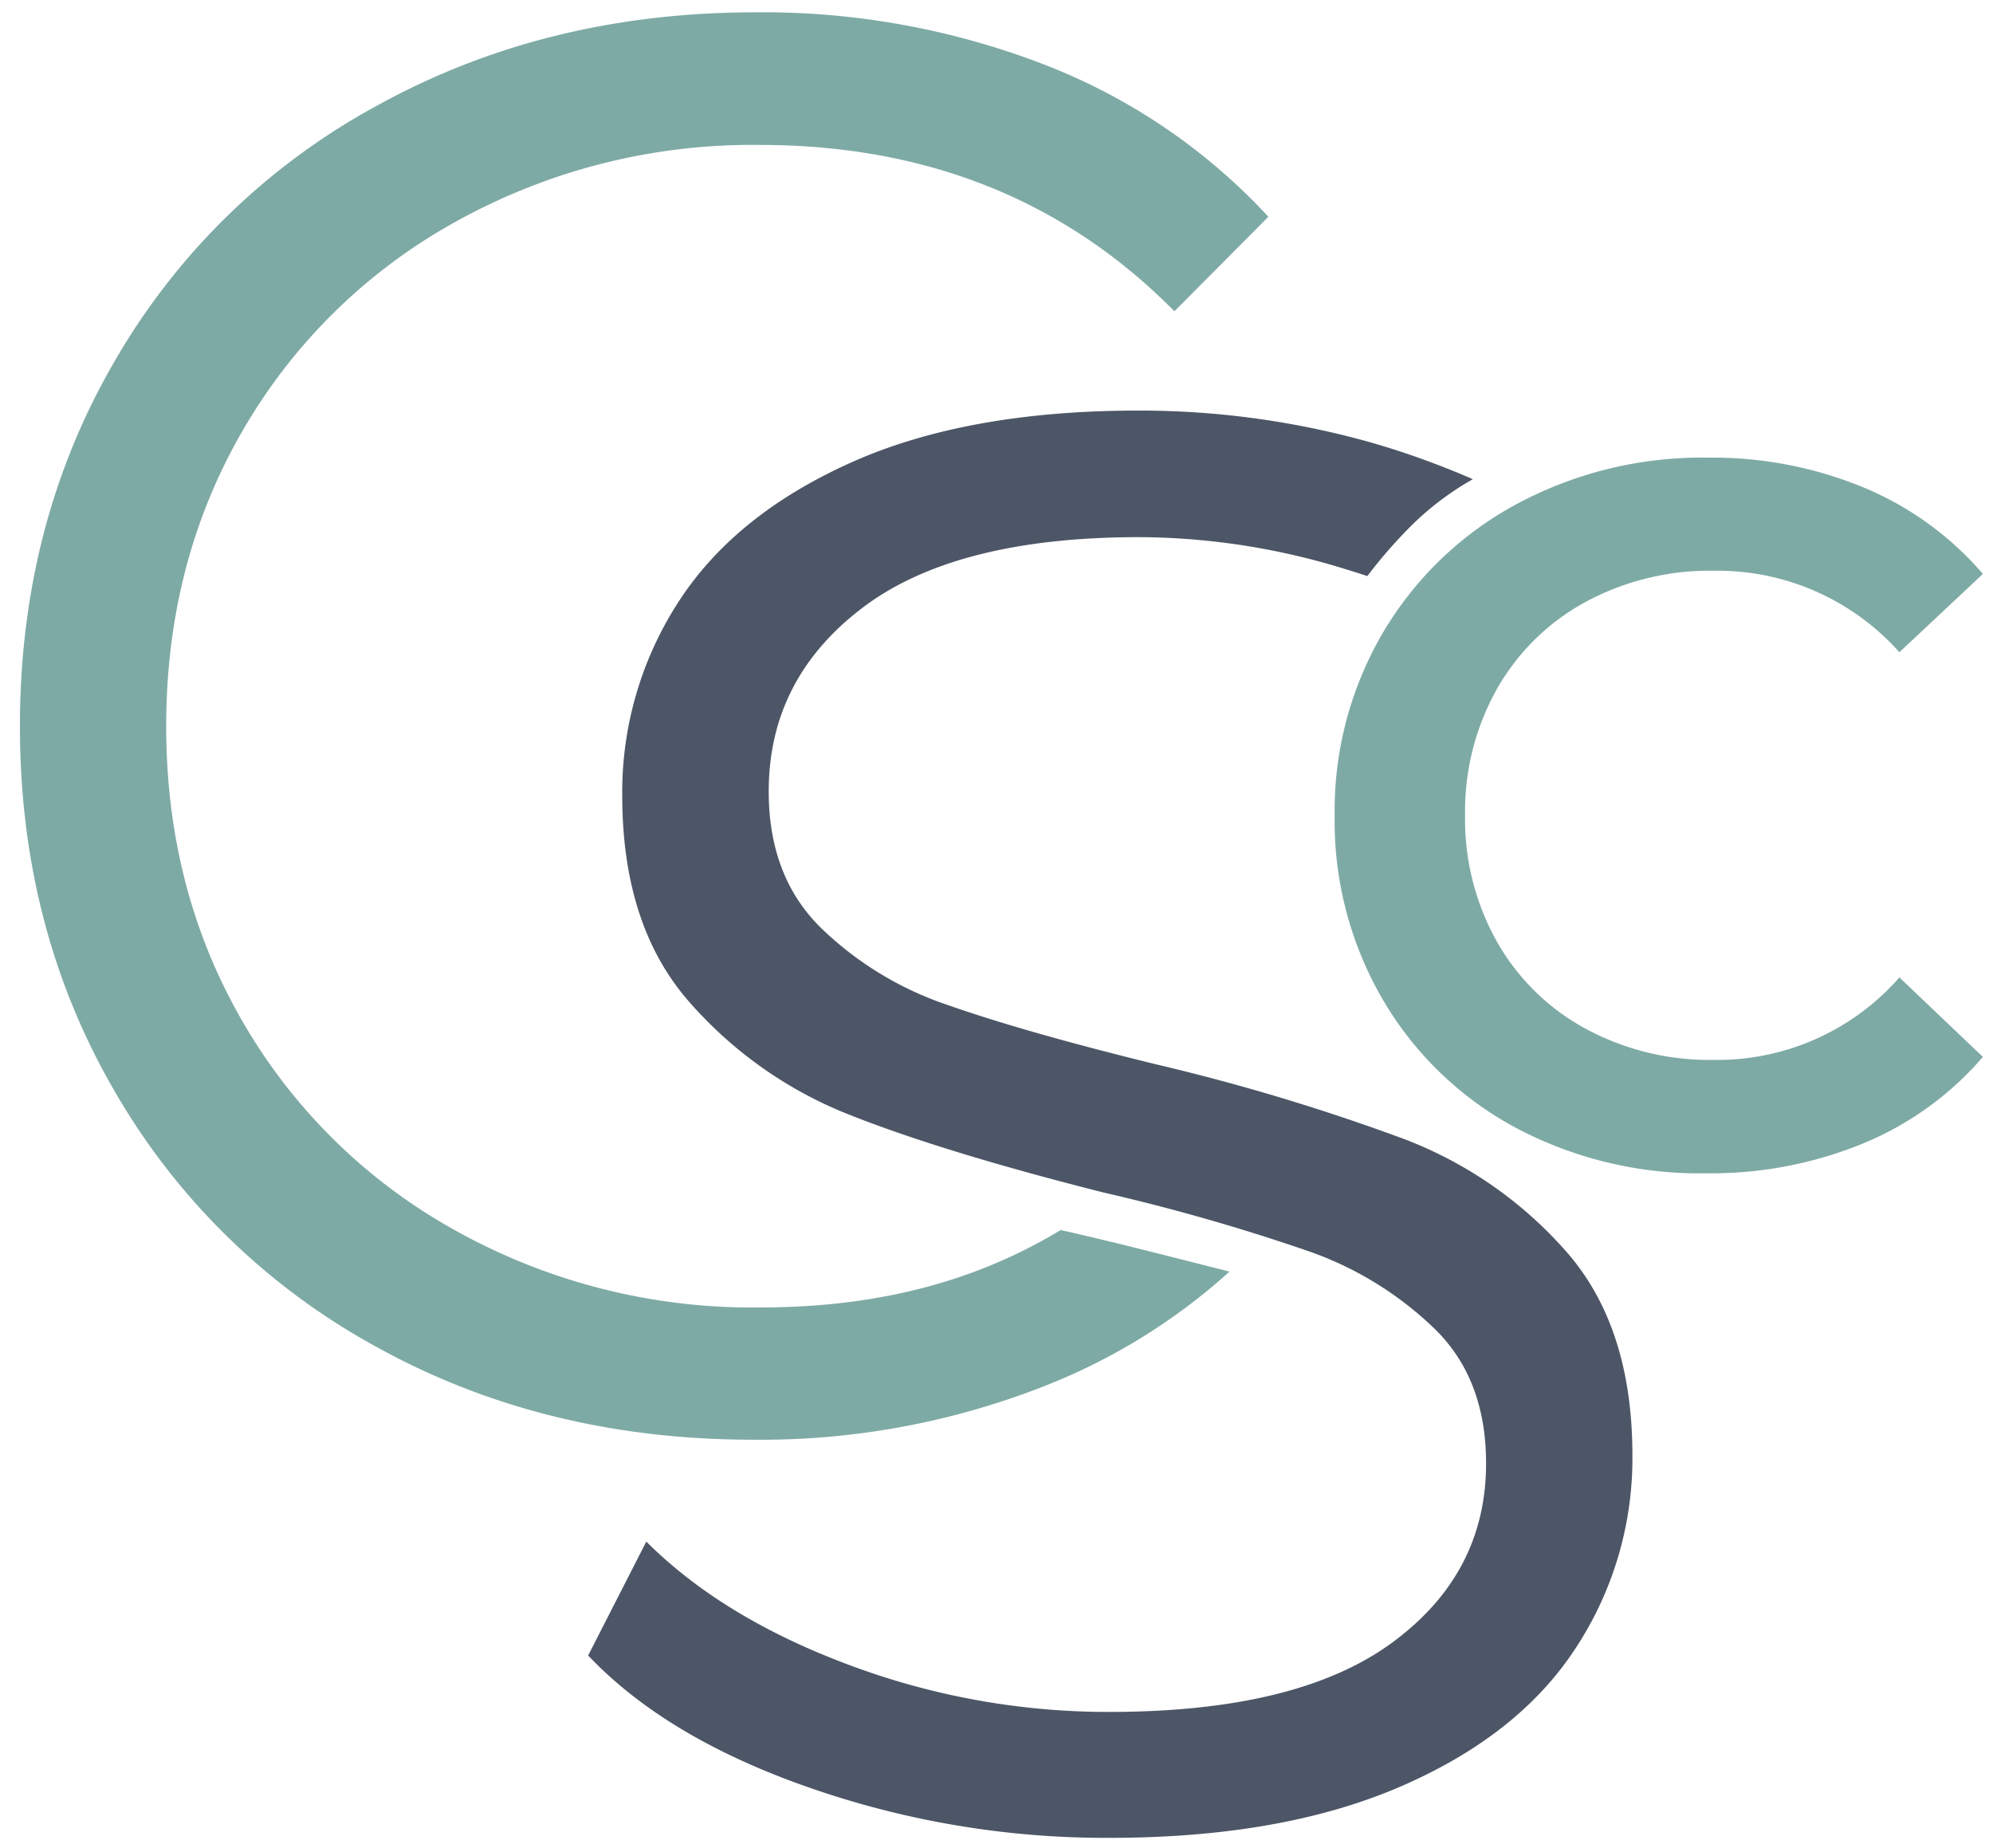 <svg xmlns="http://www.w3.org/2000/svg" id="Calque_1" data-name="Calque 1" viewBox="0 0 280 259.6"><defs><style>.cls-1{fill:#4d5666;}.cls-2{fill:#7eaaa5;}</style></defs><path class="cls-1" d="M113.75,251.15q-20.15-7-31.12-18.58l8.17-16q10.7,10.69,28.44,17.31a103.72,103.72,0,0,0,36.61,6.62q26.46,0,39.7-9.71t13.23-25.21q0-11.82-7.18-18.86A48.37,48.37,0,0,0,184,175.83a281.54,281.54,0,0,0-29-8.31q-22.25-5.62-35.48-10.84a58.23,58.23,0,0,1-22.67-15.91q-9.43-10.71-9.43-29A49.12,49.12,0,0,1,95.3,84.59Q103.19,72.34,119.52,65t40.55-7.32a119.72,119.72,0,0,1,33.09,4.64,117,117,0,0,1,13.76,5,41.05,41.05,0,0,0-8.28,6.17,67.85,67.85,0,0,0-6.54,7.44c-1.29-.43-3.13-1-4.44-1.39a98.79,98.79,0,0,0-27.59-4.08q-25.92,0-39,10T108,111.2q0,11.82,7.18,19a47.11,47.11,0,0,0,18,11Q144,145,162.32,149.5a294.86,294.86,0,0,1,35.06,10.56,57.6,57.6,0,0,1,22.67,15.77q9.28,10.56,9.29,28.58a48.5,48.5,0,0,1-8,27.17q-8,12.25-24.64,19.43t-40.83,7.18A126.42,126.42,0,0,1,113.75,251.15Z"></path><path class="cls-2" d="M53.06,189.31a94.8,94.8,0,0,1-36.89-35.9Q2.79,130.46,2.8,102T16.17,50.63a94.57,94.57,0,0,1,37-35.9q23.65-13,52.94-13a109.71,109.71,0,0,1,40.55,7.32,84.27,84.27,0,0,1,31.54,21.4L165,43.73Q141.9,20.36,106.7,20.36a85.72,85.72,0,0,0-42.52,10.7,78.21,78.21,0,0,0-30,29.28Q23.36,78.93,23.35,102T34.19,143.7a78.21,78.21,0,0,0,30,29.28,85.61,85.61,0,0,0,42.52,10.7c16.22,0,30.07-3.48,42.31-10.88,0,0,5.16,1.15,11.86,2.84s11.86,3,11.86,3a84.9,84.9,0,0,1-26.18,16.15,108.86,108.86,0,0,1-40.69,7.47Q76.57,202.27,53.06,189.31Z"></path><path class="cls-2" d="M213,158.46a47.8,47.8,0,0,1-18.71-18,49.75,49.75,0,0,1-6.78-25.84,49.43,49.43,0,0,1,6.84-25.84,48.49,48.49,0,0,1,18.79-18,55.06,55.06,0,0,1,26.75-6.49,55.67,55.67,0,0,1,21.93,4.19,44.65,44.65,0,0,1,16.76,12.15l-11.73,11a34.23,34.23,0,0,0-26.12-11.45,36.68,36.68,0,0,0-18,4.4,31.68,31.68,0,0,0-12.43,12.22,35.13,35.13,0,0,0-4.47,17.74,35.08,35.08,0,0,0,4.47,17.74,31.62,31.62,0,0,0,12.43,12.22,36.57,36.57,0,0,0,18,4.4,34,34,0,0,0,26.12-11.59l11.73,11.17a44.63,44.63,0,0,1-16.83,12.16,56.37,56.37,0,0,1-22,4.19A55.07,55.07,0,0,1,213,158.46Z"></path></svg>